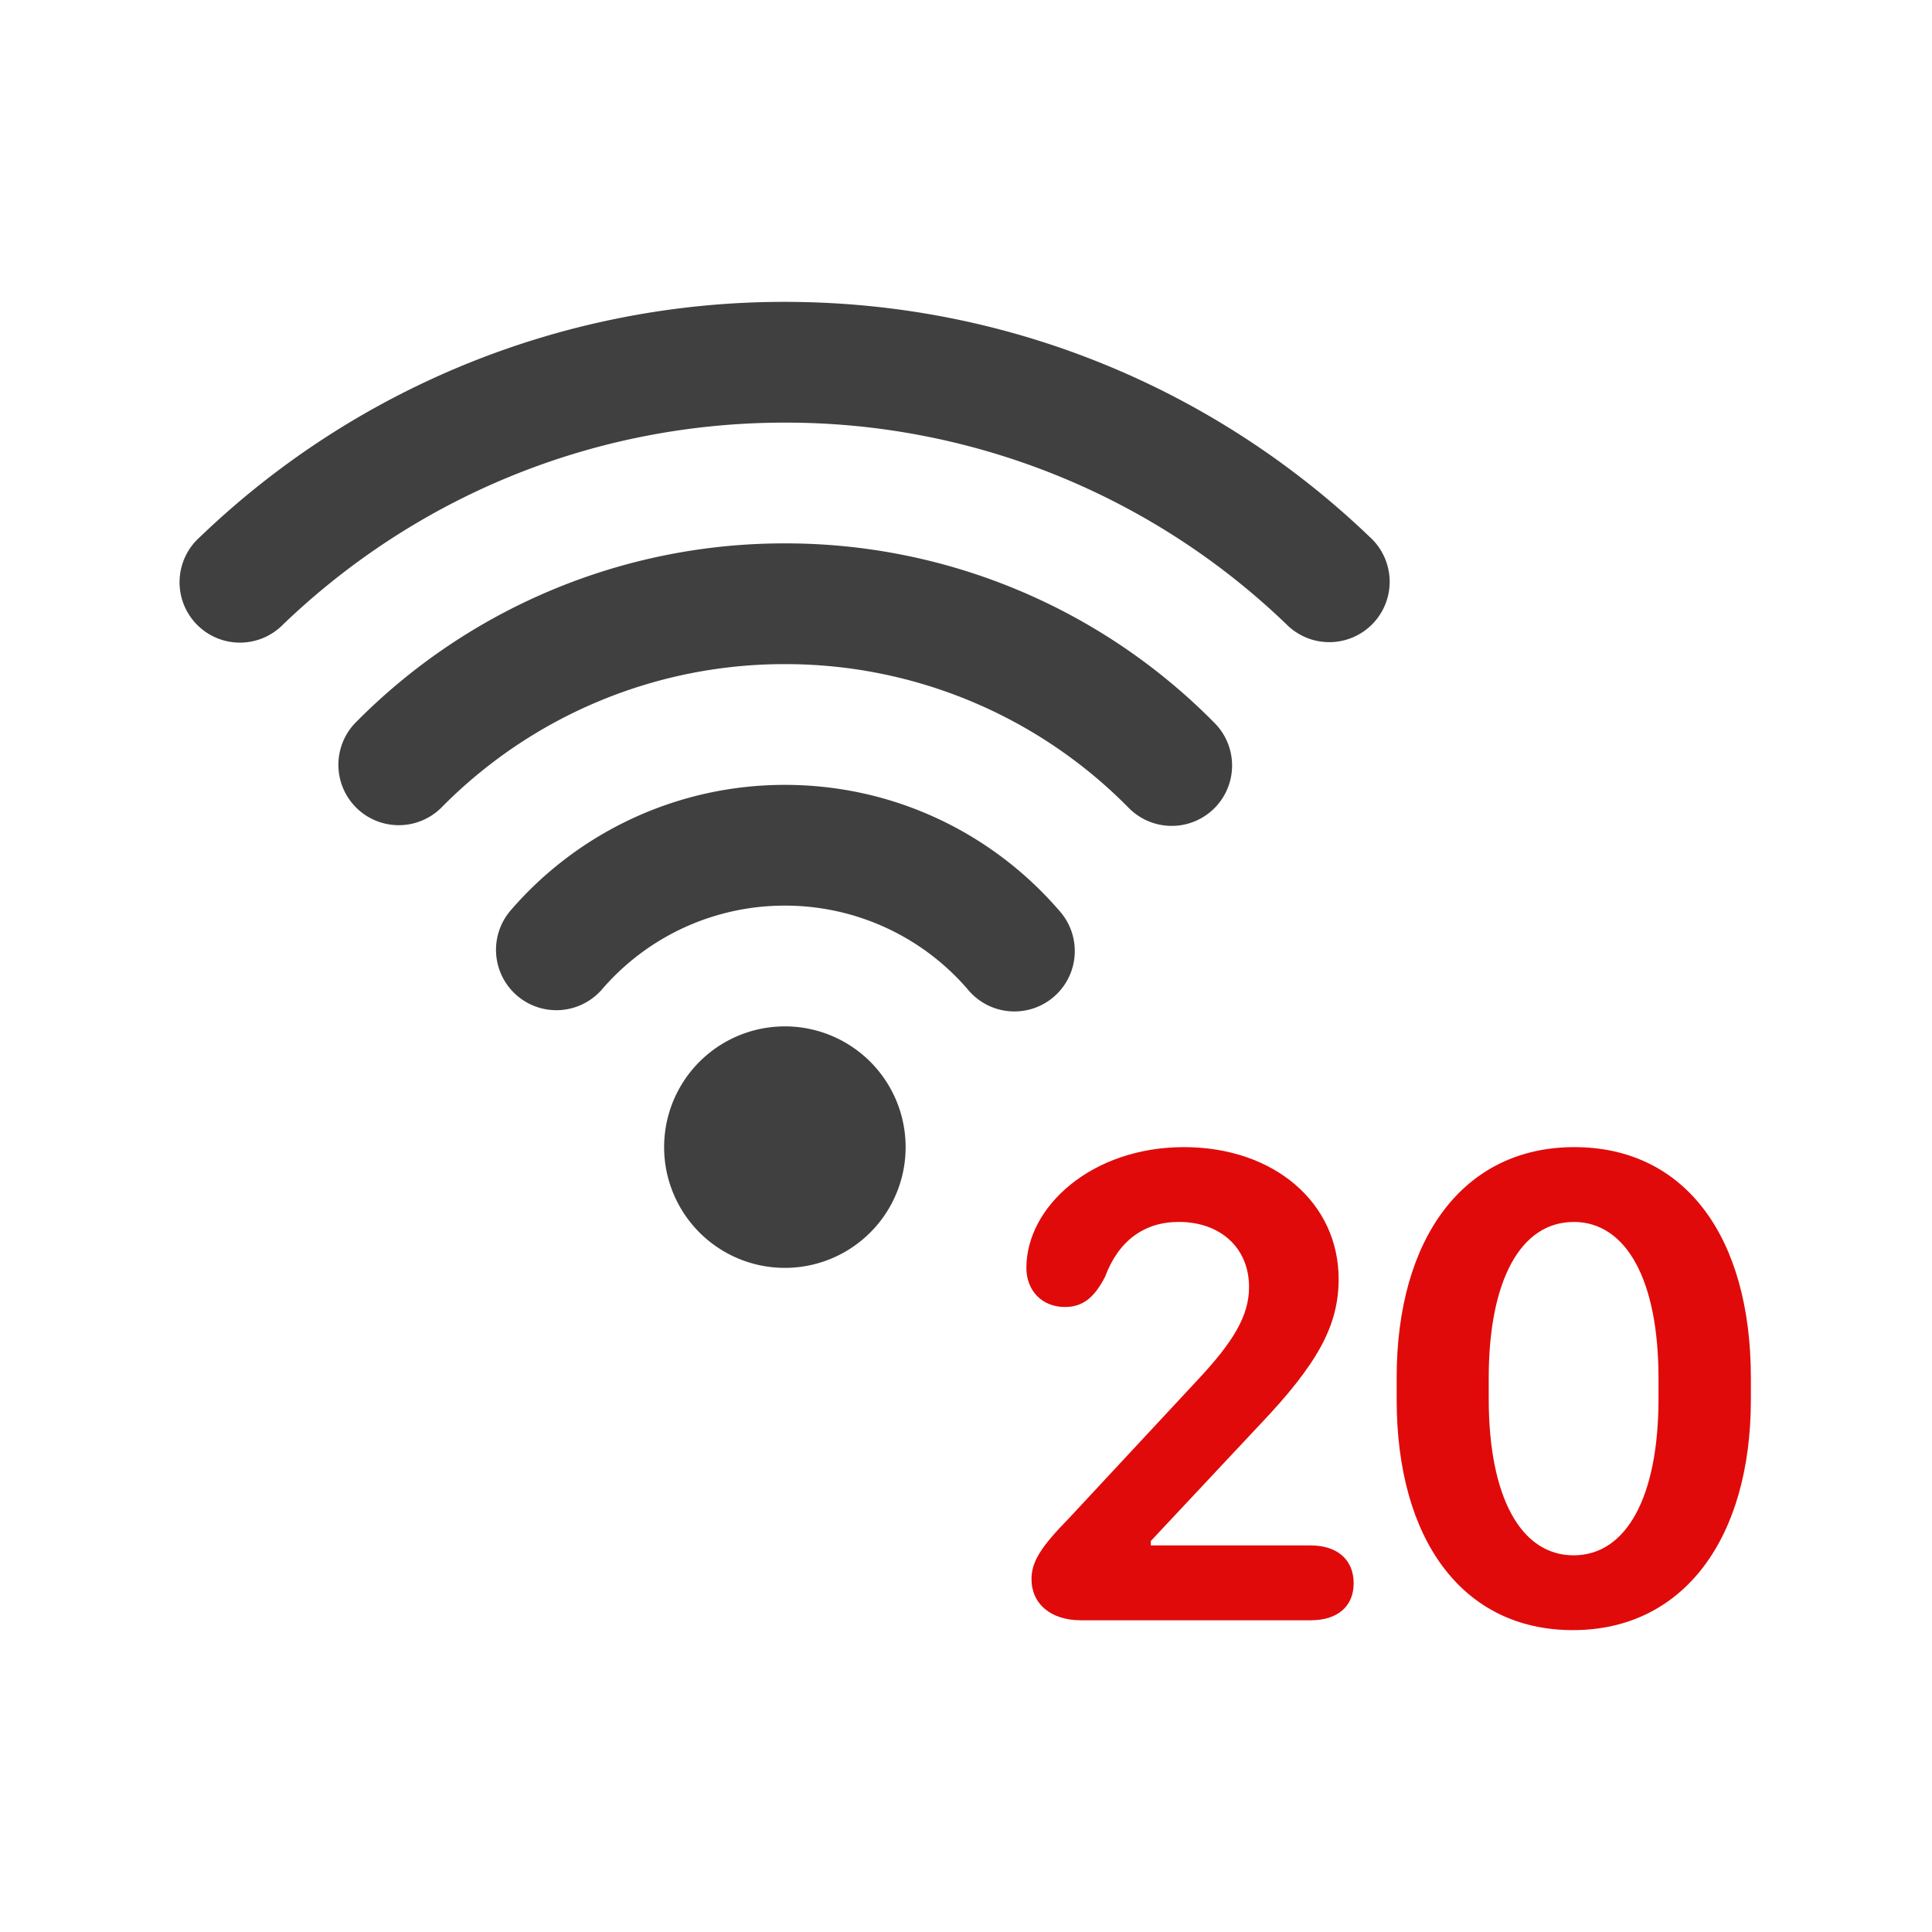 <svg width="32" height="32" xmlns="http://www.w3.org/2000/svg" xmlns:xlink="http://www.w3.org/1999/xlink"><defs><path id="a" d="M0 0h32v32H0z"/></defs><g fill="none" fill-rule="evenodd"><mask id="b" fill="#fff"><use xlink:href="#a"/></mask><path d="M13 17a2 2 0 110 4 2 2 0 010-4zm0-4c1.815 0 3.442.807 4.54 2.078a1 1 0 11-1.512 1.308A3.989 3.989 0 0013 15a3.99 3.99 0 00-3.028 1.386 1 1 0 11-1.513-1.308A5.989 5.989 0 0113 13zm0-4a9.972 9.972 0 017.106 2.964 1 1 0 11-1.421 1.407A7.972 7.972 0 0013 11a7.972 7.972 0 00-5.684 2.371 1 1 0 11-1.422-1.407A9.972 9.972 0 0113 9zm0-4c3.761 0 7.178 1.485 9.692 3.898a1 1 0 11-1.384 1.443A11.956 11.956 0 0013 7c-3.225 0-6.15 1.27-8.308 3.34a1 1 0 11-1.384-1.442A13.956 13.956 0 0113 5z" fill="#404040" fill-rule="nonzero" mask="url(#b)"/><path d="M26.075 19C27.915 19 29 20.493 29 22.82v.36c0 2.305-1.118 3.82-2.947 3.82-1.83 0-2.92-1.499-2.92-3.82v-.36c0-2.31 1.107-3.82 2.942-3.82zm-6.466 0c1.49 0 2.563.918 2.563 2.186 0 .772-.35 1.408-1.316 2.422l-1.795 1.916v.073h2.648c.44 0 .712.237.712.626 0 .383-.266.614-.712.614h-3.806c-.496 0-.818-.27-.818-.682 0-.287.152-.53.626-1.014l2.107-2.265c.62-.66.87-1.087.87-1.56 0-.643-.47-1.077-1.164-1.077-.576 0-1 .316-1.22.907-.18.35-.372.502-.666.502-.378 0-.638-.27-.638-.648 0-1.014 1.084-2 2.609-2zm6.455 1.24c-.875 0-1.406.963-1.406 2.585v.344c0 1.623.53 2.592 1.406 2.592.875 0 1.406-.97 1.406-2.592v-.344c0-1.617-.53-2.586-1.406-2.586z" fill="#E10A0A" fill-rule="nonzero" mask="url(#b)"/></g></svg>